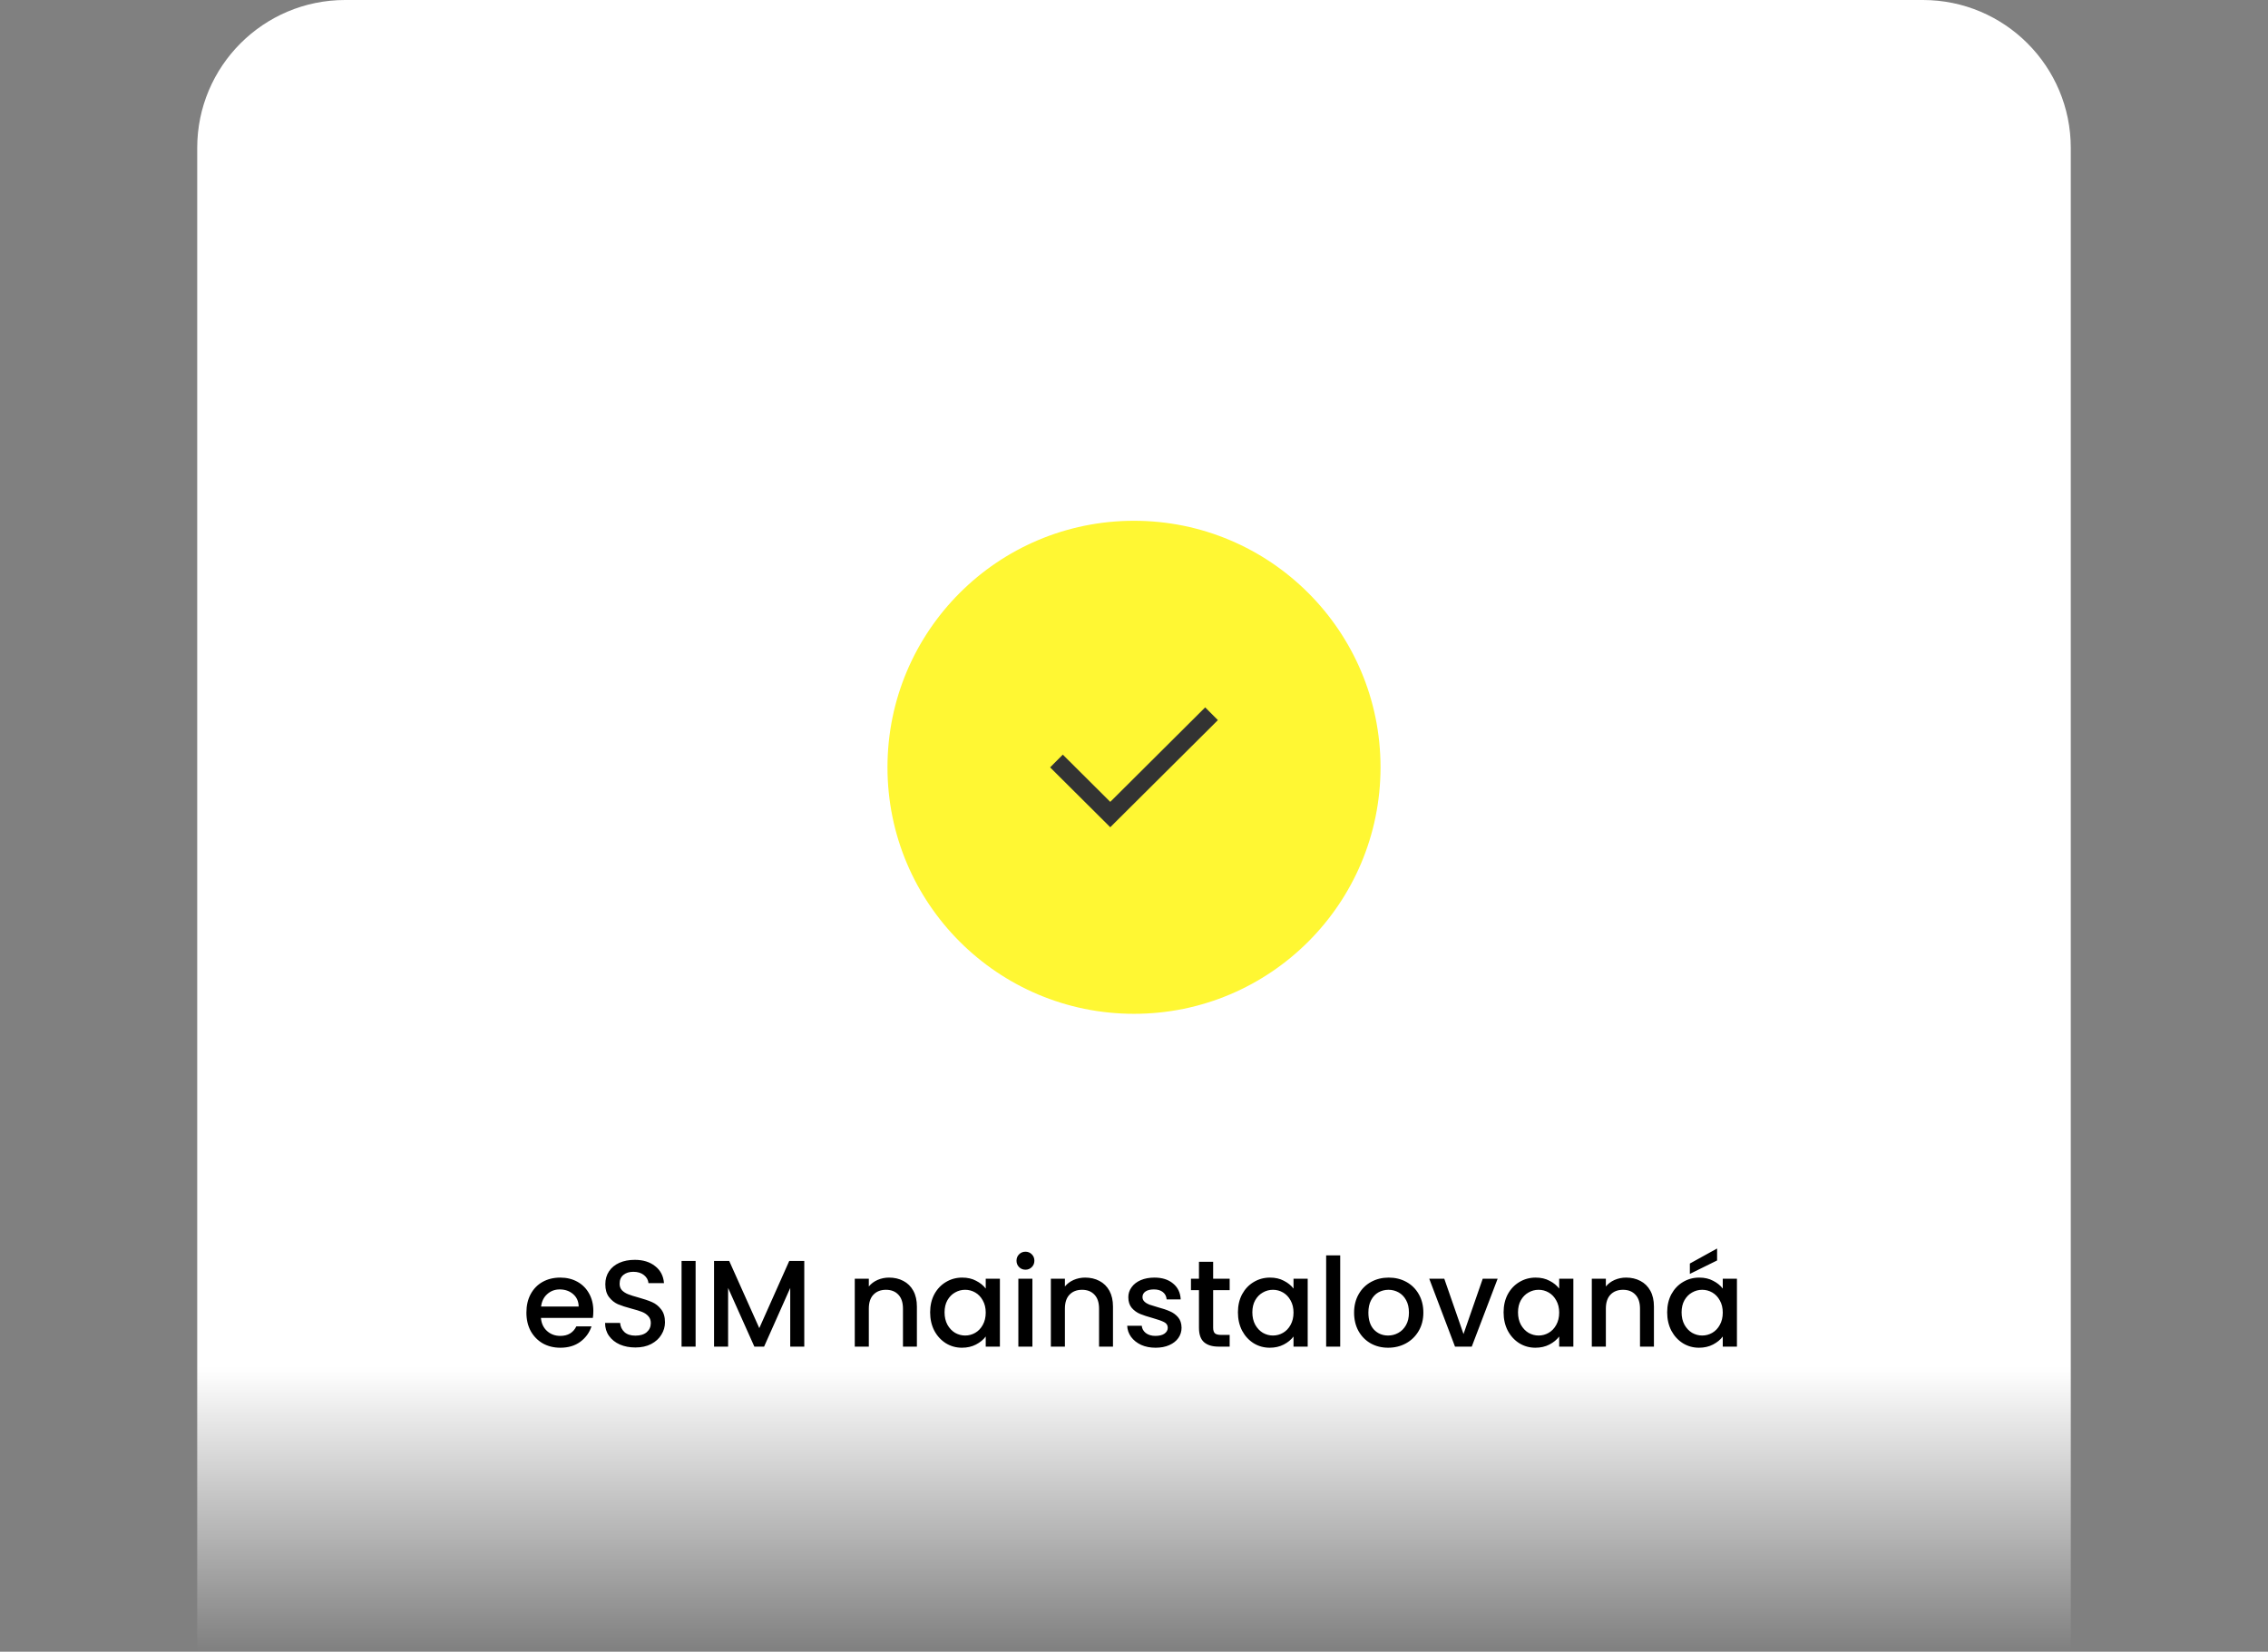 <svg width="368" height="268" viewBox="0 0 368 268" fill="none" xmlns="http://www.w3.org/2000/svg">
<rect x="0" y="0" width="368" height="268" fill="#808080" stroke="none"/>
<g clip-path="url(#clip0_1962_12264)">
<mask id="mask0_1962_12264" style="mask-type:alpha" maskUnits="userSpaceOnUse" x="0" y="-32" width="368" height="300">
<rect y="-32" width="368" height="300" fill="url(#paint0_linear_1962_12264)"/>
</mask>
<g mask="url(#mask0_1962_12264)">
<path d="M32 24C32 10.745 42.745 0 56 0H312C325.255 0 336 10.745 336 24V311H32V24Z" fill="white"/>
<g opacity="0.8">
<circle cx="184" cy="124.5" r="40" fill="#FFF500"/>
<g clip-path="url(#clip1_1962_12264)">
<path d="M197.611 116.844L196.578 117.877L181.175 133.202L180.148 134.229L179.121 133.202L171.422 125.54L170.389 124.513L172.449 122.447L173.482 123.474L180.148 130.109L194.518 115.805L195.551 114.778L197.611 116.844Z" fill="black"/>
</g>
</g>
<path d="M96.274 212.72C96.274 213.133 96.247 213.507 96.194 213.84H87.774C87.841 214.72 88.167 215.427 88.754 215.96C89.341 216.493 90.061 216.76 90.914 216.76C92.141 216.76 93.007 216.247 93.514 215.22H95.974C95.641 216.233 95.034 217.067 94.154 217.72C93.287 218.36 92.207 218.68 90.914 218.68C89.861 218.68 88.914 218.447 88.074 217.98C87.247 217.5 86.594 216.833 86.114 215.98C85.647 215.113 85.414 214.113 85.414 212.98C85.414 211.847 85.641 210.853 86.094 210C86.561 209.133 87.207 208.467 88.034 208C88.874 207.533 89.834 207.3 90.914 207.3C91.954 207.3 92.88 207.527 93.694 207.98C94.507 208.433 95.141 209.073 95.594 209.9C96.047 210.713 96.274 211.653 96.274 212.72ZM93.894 212C93.88 211.16 93.581 210.487 92.994 209.98C92.407 209.473 91.68 209.22 90.814 209.22C90.027 209.22 89.354 209.473 88.794 209.98C88.234 210.473 87.9 211.147 87.794 212H93.894ZM103.098 218.64C102.164 218.64 101.324 218.48 100.578 218.16C99.831 217.827 99.244 217.36 98.818 216.76C98.391 216.16 98.178 215.46 98.178 214.66H100.618C100.671 215.26 100.904 215.753 101.318 216.14C101.744 216.527 102.338 216.72 103.098 216.72C103.884 216.72 104.498 216.533 104.938 216.16C105.378 215.773 105.598 215.28 105.598 214.68C105.598 214.213 105.458 213.833 105.178 213.54C104.911 213.247 104.571 213.02 104.158 212.86C103.758 212.7 103.198 212.527 102.478 212.34C101.571 212.1 100.831 211.86 100.258 211.62C99.698 211.367 99.218 210.98 98.818 210.46C98.418 209.94 98.218 209.247 98.218 208.38C98.218 207.58 98.418 206.88 98.818 206.28C99.218 205.68 99.778 205.22 100.498 204.9C101.218 204.58 102.051 204.42 102.998 204.42C104.344 204.42 105.444 204.76 106.298 205.44C107.164 206.107 107.644 207.027 107.738 208.2H105.218C105.178 207.693 104.938 207.26 104.498 206.9C104.058 206.54 103.478 206.36 102.758 206.36C102.104 206.36 101.571 206.527 101.158 206.86C100.744 207.193 100.538 207.673 100.538 208.3C100.538 208.727 100.664 209.08 100.918 209.36C101.184 209.627 101.518 209.84 101.918 210C102.318 210.16 102.864 210.333 103.558 210.52C104.478 210.773 105.224 211.027 105.798 211.28C106.384 211.533 106.878 211.927 107.278 212.46C107.691 212.98 107.898 213.68 107.898 214.56C107.898 215.267 107.704 215.933 107.318 216.56C106.944 217.187 106.391 217.693 105.658 218.08C104.938 218.453 104.084 218.64 103.098 218.64ZM112.868 204.6V218.5H110.588V204.6H112.868ZM130.501 204.6V218.5H128.221V208.98L123.981 218.5H122.401L118.141 208.98V218.5H115.861V204.6H118.321L123.201 215.5L128.061 204.6H130.501ZM144.253 207.3C145.12 207.3 145.893 207.48 146.573 207.84C147.267 208.2 147.807 208.733 148.193 209.44C148.58 210.147 148.773 211 148.773 212V218.5H146.513V212.34C146.513 211.353 146.267 210.6 145.773 210.08C145.28 209.547 144.607 209.28 143.753 209.28C142.9 209.28 142.22 209.547 141.713 210.08C141.22 210.6 140.973 211.353 140.973 212.34V218.5H138.693V207.48H140.973V208.74C141.347 208.287 141.82 207.933 142.393 207.68C142.98 207.427 143.6 207.3 144.253 207.3ZM150.922 212.94C150.922 211.833 151.148 210.853 151.602 210C152.068 209.147 152.695 208.487 153.482 208.02C154.282 207.54 155.162 207.3 156.122 207.3C156.988 207.3 157.742 207.473 158.382 207.82C159.035 208.153 159.555 208.573 159.942 209.08V207.48H162.242V218.5H159.942V216.86C159.555 217.38 159.028 217.813 158.362 218.16C157.695 218.507 156.935 218.68 156.082 218.68C155.135 218.68 154.268 218.44 153.482 217.96C152.695 217.467 152.068 216.787 151.602 215.92C151.148 215.04 150.922 214.047 150.922 212.94ZM159.942 212.98C159.942 212.22 159.782 211.56 159.462 211C159.155 210.44 158.748 210.013 158.242 209.72C157.735 209.427 157.188 209.28 156.602 209.28C156.015 209.28 155.468 209.427 154.962 209.72C154.455 210 154.042 210.42 153.722 210.98C153.415 211.527 153.262 212.18 153.262 212.94C153.262 213.7 153.415 214.367 153.722 214.94C154.042 215.513 154.455 215.953 154.962 216.26C155.482 216.553 156.028 216.7 156.602 216.7C157.188 216.7 157.735 216.553 158.242 216.26C158.748 215.967 159.155 215.54 159.462 214.98C159.782 214.407 159.942 213.74 159.942 212.98ZM166.396 206.02C165.983 206.02 165.636 205.88 165.356 205.6C165.076 205.32 164.936 204.973 164.936 204.56C164.936 204.147 165.076 203.8 165.356 203.52C165.636 203.24 165.983 203.1 166.396 203.1C166.796 203.1 167.136 203.24 167.416 203.52C167.696 203.8 167.836 204.147 167.836 204.56C167.836 204.973 167.696 205.32 167.416 205.6C167.136 205.88 166.796 206.02 166.396 206.02ZM167.516 207.48V218.5H165.236V207.48H167.516ZM176.07 207.3C176.936 207.3 177.71 207.48 178.39 207.84C179.083 208.2 179.623 208.733 180.01 209.44C180.396 210.147 180.59 211 180.59 212V218.5H178.33V212.34C178.33 211.353 178.083 210.6 177.59 210.08C177.096 209.547 176.423 209.28 175.57 209.28C174.716 209.28 174.036 209.547 173.53 210.08C173.036 210.6 172.79 211.353 172.79 212.34V218.5H170.51V207.48H172.79V208.74C173.163 208.287 173.636 207.933 174.21 207.68C174.796 207.427 175.416 207.3 176.07 207.3ZM187.498 218.68C186.631 218.68 185.851 218.527 185.158 218.22C184.478 217.9 183.938 217.473 183.538 216.94C183.138 216.393 182.925 215.787 182.898 215.12H185.258C185.298 215.587 185.518 215.98 185.918 216.3C186.331 216.607 186.845 216.76 187.458 216.76C188.098 216.76 188.591 216.64 188.938 216.4C189.298 216.147 189.478 215.827 189.478 215.44C189.478 215.027 189.278 214.72 188.878 214.52C188.491 214.32 187.871 214.1 187.018 213.86C186.191 213.633 185.518 213.413 184.998 213.2C184.478 212.987 184.025 212.66 183.638 212.22C183.265 211.78 183.078 211.2 183.078 210.48C183.078 209.893 183.251 209.36 183.598 208.88C183.945 208.387 184.438 208 185.078 207.72C185.731 207.44 186.478 207.3 187.318 207.3C188.571 207.3 189.578 207.62 190.338 208.26C191.111 208.887 191.525 209.747 191.578 210.84H189.298C189.258 210.347 189.058 209.953 188.698 209.66C188.338 209.367 187.851 209.22 187.238 209.22C186.638 209.22 186.178 209.333 185.858 209.56C185.538 209.787 185.378 210.087 185.378 210.46C185.378 210.753 185.485 211 185.698 211.2C185.911 211.4 186.171 211.56 186.478 211.68C186.785 211.787 187.238 211.927 187.838 212.1C188.638 212.313 189.291 212.533 189.798 212.76C190.318 212.973 190.765 213.293 191.138 213.72C191.511 214.147 191.705 214.713 191.718 215.42C191.718 216.047 191.545 216.607 191.198 217.1C190.851 217.593 190.358 217.98 189.718 218.26C189.091 218.54 188.351 218.68 187.498 218.68ZM196.842 209.34V215.44C196.842 215.853 196.935 216.153 197.122 216.34C197.322 216.513 197.655 216.6 198.122 216.6H199.522V218.5H197.722C196.695 218.5 195.908 218.26 195.362 217.78C194.815 217.3 194.542 216.52 194.542 215.44V209.34H193.242V207.48H194.542V204.74H196.842V207.48H199.522V209.34H196.842ZM200.863 212.94C200.863 211.833 201.09 210.853 201.543 210C202.01 209.147 202.636 208.487 203.423 208.02C204.223 207.54 205.103 207.3 206.063 207.3C206.93 207.3 207.683 207.473 208.323 207.82C208.976 208.153 209.496 208.573 209.883 209.08V207.48H212.183V218.5H209.883V216.86C209.496 217.38 208.97 217.813 208.303 218.16C207.636 218.507 206.876 218.68 206.023 218.68C205.076 218.68 204.21 218.44 203.423 217.96C202.636 217.467 202.01 216.787 201.543 215.92C201.09 215.04 200.863 214.047 200.863 212.94ZM209.883 212.98C209.883 212.22 209.723 211.56 209.403 211C209.096 210.44 208.69 210.013 208.183 209.72C207.676 209.427 207.13 209.28 206.543 209.28C205.956 209.28 205.41 209.427 204.903 209.72C204.396 210 203.983 210.42 203.663 210.98C203.356 211.527 203.203 212.18 203.203 212.94C203.203 213.7 203.356 214.367 203.663 214.94C203.983 215.513 204.396 215.953 204.903 216.26C205.423 216.553 205.97 216.7 206.543 216.7C207.13 216.7 207.676 216.553 208.183 216.26C208.69 215.967 209.096 215.54 209.403 214.98C209.723 214.407 209.883 213.74 209.883 212.98ZM217.458 203.7V218.5H215.178V203.7H217.458ZM225.231 218.68C224.191 218.68 223.251 218.447 222.411 217.98C221.571 217.5 220.911 216.833 220.431 215.98C219.951 215.113 219.711 214.113 219.711 212.98C219.711 211.86 219.958 210.867 220.451 210C220.945 209.133 221.618 208.467 222.471 208C223.325 207.533 224.278 207.3 225.331 207.3C226.385 207.3 227.338 207.533 228.191 208C229.045 208.467 229.718 209.133 230.211 210C230.705 210.867 230.951 211.86 230.951 212.98C230.951 214.1 230.698 215.093 230.191 215.96C229.685 216.827 228.991 217.5 228.111 217.98C227.245 218.447 226.285 218.68 225.231 218.68ZM225.231 216.7C225.818 216.7 226.365 216.56 226.871 216.28C227.391 216 227.811 215.58 228.131 215.02C228.451 214.46 228.611 213.78 228.611 212.98C228.611 212.18 228.458 211.507 228.151 210.96C227.845 210.4 227.438 209.98 226.931 209.7C226.425 209.42 225.878 209.28 225.291 209.28C224.705 209.28 224.158 209.42 223.651 209.7C223.158 209.98 222.765 210.4 222.471 210.96C222.178 211.507 222.031 212.18 222.031 212.98C222.031 214.167 222.331 215.087 222.931 215.74C223.545 216.38 224.311 216.7 225.231 216.7ZM237.465 216.46L240.585 207.48H243.005L238.805 218.5H236.085L231.905 207.48H234.345L237.465 216.46ZM243.969 212.94C243.969 211.833 244.195 210.853 244.649 210C245.115 209.147 245.742 208.487 246.529 208.02C247.329 207.54 248.209 207.3 249.169 207.3C250.035 207.3 250.789 207.473 251.429 207.82C252.082 208.153 252.602 208.573 252.989 209.08V207.48H255.289V218.5H252.989V216.86C252.602 217.38 252.075 217.813 251.409 218.16C250.742 218.507 249.982 218.68 249.129 218.68C248.182 218.68 247.315 218.44 246.529 217.96C245.742 217.467 245.115 216.787 244.649 215.92C244.195 215.04 243.969 214.047 243.969 212.94ZM252.989 212.98C252.989 212.22 252.829 211.56 252.509 211C252.202 210.44 251.795 210.013 251.289 209.72C250.782 209.427 250.235 209.28 249.649 209.28C249.062 209.28 248.515 209.427 248.009 209.72C247.502 210 247.089 210.42 246.769 210.98C246.462 211.527 246.309 212.18 246.309 212.94C246.309 213.7 246.462 214.367 246.769 214.94C247.089 215.513 247.502 215.953 248.009 216.26C248.529 216.553 249.075 216.7 249.649 216.7C250.235 216.7 250.782 216.553 251.289 216.26C251.795 215.967 252.202 215.54 252.509 214.98C252.829 214.407 252.989 213.74 252.989 212.98ZM263.843 207.3C264.71 207.3 265.483 207.48 266.163 207.84C266.857 208.2 267.397 208.733 267.783 209.44C268.17 210.147 268.363 211 268.363 212V218.5H266.103V212.34C266.103 211.353 265.857 210.6 265.363 210.08C264.87 209.547 264.197 209.28 263.343 209.28C262.49 209.28 261.81 209.547 261.303 210.08C260.81 210.6 260.563 211.353 260.563 212.34V218.5H258.283V207.48H260.563V208.74C260.937 208.287 261.41 207.933 261.983 207.68C262.57 207.427 263.19 207.3 263.843 207.3ZM270.511 212.94C270.511 211.833 270.738 210.853 271.191 210C271.658 209.147 272.285 208.487 273.071 208.02C273.871 207.54 274.751 207.3 275.711 207.3C276.578 207.3 277.331 207.473 277.971 207.82C278.625 208.153 279.145 208.573 279.531 209.08V207.48H281.831V218.5H279.531V216.86C279.145 217.38 278.618 217.813 277.951 218.16C277.285 218.507 276.525 218.68 275.671 218.68C274.725 218.68 273.858 218.44 273.071 217.96C272.285 217.467 271.658 216.787 271.191 215.92C270.738 215.04 270.511 214.047 270.511 212.94ZM279.531 212.98C279.531 212.22 279.371 211.56 279.051 211C278.745 210.44 278.338 210.013 277.831 209.72C277.325 209.427 276.778 209.28 276.191 209.28C275.605 209.28 275.058 209.427 274.551 209.72C274.045 210 273.631 210.42 273.311 210.98C273.005 211.527 272.851 212.18 272.851 212.94C272.851 213.7 273.005 214.367 273.311 214.94C273.631 215.513 274.045 215.953 274.551 216.26C275.071 216.553 275.618 216.7 276.191 216.7C276.778 216.7 277.325 216.553 277.831 216.26C278.338 215.967 278.745 215.54 279.051 214.98C279.371 214.407 279.531 213.74 279.531 212.98ZM278.611 204.52L274.191 206.7V205.02L278.611 202.58V204.52Z" fill="black"/>
</g>
</g>
<defs>
<linearGradient id="paint0_linear_1962_12264" x1="184" y1="222" x2="184" y2="268" gradientUnits="userSpaceOnUse">
<stop stop-color="white"/>
<stop offset="1" stop-color="white" stop-opacity="0"/>
</linearGradient>
<clipPath id="clip0_1962_12264">
<rect width="368" height="268" fill="white"/>
</clipPath>
<clipPath id="clip1_1962_12264">
<rect width="27.222" height="31.111" fill="white" transform="translate(170.389 108.945)"/>
</clipPath>
</defs>
</svg>
